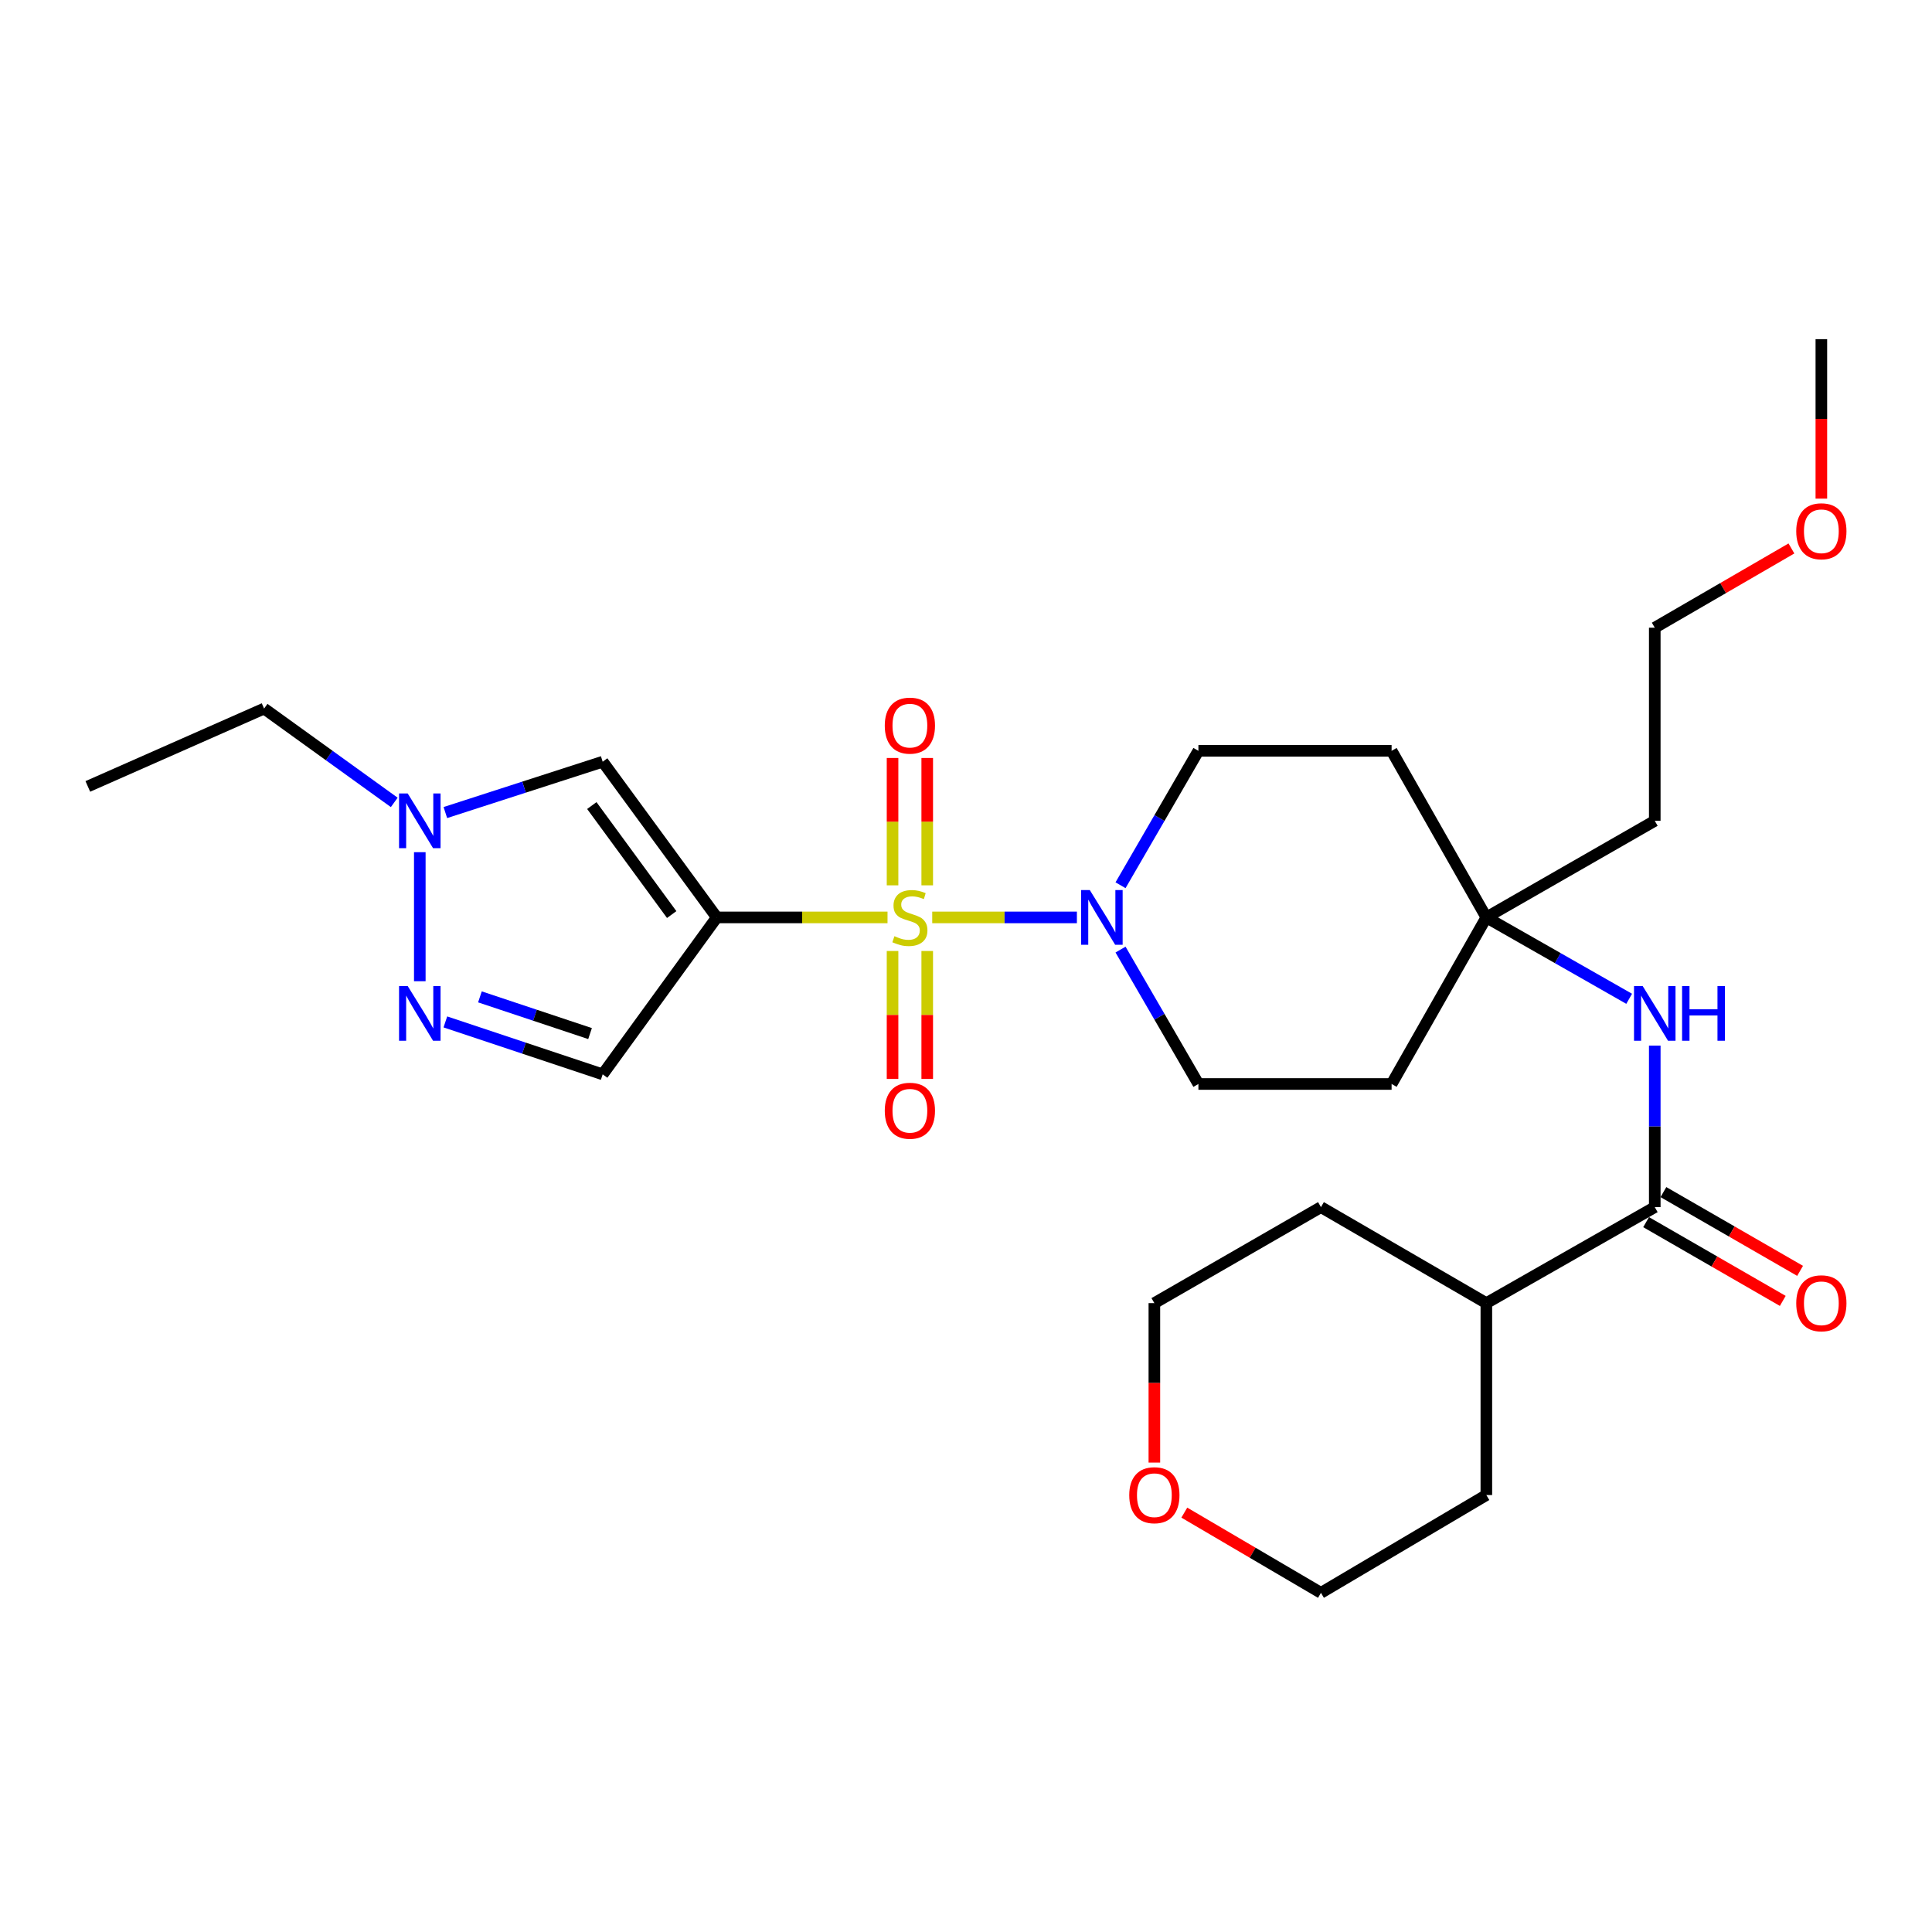 <?xml version='1.0' encoding='iso-8859-1'?>
<svg version='1.1' baseProfile='full'
              xmlns='http://www.w3.org/2000/svg'
                      xmlns:rdkit='http://www.rdkit.org/xml'
                      xmlns:xlink='http://www.w3.org/1999/xlink'
                  xml:space='preserve'
width='1000px' height='1000px' viewBox='0 0 1000 1000'>
<!-- END OF HEADER -->
<rect style='opacity:1.0;fill:#FFFFFF;stroke:none' width='1000' height='1000' x='0' y='0'> </rect>
<path class='bond-0' d='M 459.379,474.851 L 415.19,474.851' style='fill:none;fill-rule:evenodd;stroke:#CCCC00;stroke-width:6px;stroke-linecap:butt;stroke-linejoin:miter;stroke-opacity:1' />
<path class='bond-0' d='M 415.19,474.851 L 371.001,474.851' style='fill:none;fill-rule:evenodd;stroke:#000000;stroke-width:6px;stroke-linecap:butt;stroke-linejoin:miter;stroke-opacity:1' />
<path class='bond-1' d='M 482.522,474.851 L 519.961,474.851' style='fill:none;fill-rule:evenodd;stroke:#CCCC00;stroke-width:6px;stroke-linecap:butt;stroke-linejoin:miter;stroke-opacity:1' />
<path class='bond-1' d='M 519.961,474.851 L 557.4,474.851' style='fill:none;fill-rule:evenodd;stroke:#0000FF;stroke-width:6px;stroke-linecap:butt;stroke-linejoin:miter;stroke-opacity:1' />
<path class='bond-9' d='M 461.983,492.231 L 461.983,525.342' style='fill:none;fill-rule:evenodd;stroke:#CCCC00;stroke-width:6px;stroke-linecap:butt;stroke-linejoin:miter;stroke-opacity:1' />
<path class='bond-9' d='M 461.983,525.342 L 461.983,558.453' style='fill:none;fill-rule:evenodd;stroke:#FF0000;stroke-width:6px;stroke-linecap:butt;stroke-linejoin:miter;stroke-opacity:1' />
<path class='bond-9' d='M 479.932,492.231 L 479.932,525.342' style='fill:none;fill-rule:evenodd;stroke:#CCCC00;stroke-width:6px;stroke-linecap:butt;stroke-linejoin:miter;stroke-opacity:1' />
<path class='bond-9' d='M 479.932,525.342 L 479.932,558.453' style='fill:none;fill-rule:evenodd;stroke:#FF0000;stroke-width:6px;stroke-linecap:butt;stroke-linejoin:miter;stroke-opacity:1' />
<path class='bond-10' d='M 479.932,458.248 L 479.932,425.29' style='fill:none;fill-rule:evenodd;stroke:#CCCC00;stroke-width:6px;stroke-linecap:butt;stroke-linejoin:miter;stroke-opacity:1' />
<path class='bond-10' d='M 479.932,425.29 L 479.932,392.332' style='fill:none;fill-rule:evenodd;stroke:#FF0000;stroke-width:6px;stroke-linecap:butt;stroke-linejoin:miter;stroke-opacity:1' />
<path class='bond-10' d='M 461.983,458.248 L 461.983,425.29' style='fill:none;fill-rule:evenodd;stroke:#CCCC00;stroke-width:6px;stroke-linecap:butt;stroke-linejoin:miter;stroke-opacity:1' />
<path class='bond-10' d='M 461.983,425.29 L 461.983,392.332' style='fill:none;fill-rule:evenodd;stroke:#FF0000;stroke-width:6px;stroke-linecap:butt;stroke-linejoin:miter;stroke-opacity:1' />
<path class='bond-2' d='M 371.001,474.851 L 311.949,394.26' style='fill:none;fill-rule:evenodd;stroke:#000000;stroke-width:6px;stroke-linecap:butt;stroke-linejoin:miter;stroke-opacity:1' />
<path class='bond-2' d='M 347.665,473.371 L 306.328,416.958' style='fill:none;fill-rule:evenodd;stroke:#000000;stroke-width:6px;stroke-linecap:butt;stroke-linejoin:miter;stroke-opacity:1' />
<path class='bond-4' d='M 371.001,474.851 L 311.949,556.081' style='fill:none;fill-rule:evenodd;stroke:#000000;stroke-width:6px;stroke-linecap:butt;stroke-linejoin:miter;stroke-opacity:1' />
<path class='bond-11' d='M 579.983,458.2 L 600.139,423.413' style='fill:none;fill-rule:evenodd;stroke:#0000FF;stroke-width:6px;stroke-linecap:butt;stroke-linejoin:miter;stroke-opacity:1' />
<path class='bond-11' d='M 600.139,423.413 L 620.294,388.626' style='fill:none;fill-rule:evenodd;stroke:#000000;stroke-width:6px;stroke-linecap:butt;stroke-linejoin:miter;stroke-opacity:1' />
<path class='bond-12' d='M 579.984,491.502 L 600.139,526.285' style='fill:none;fill-rule:evenodd;stroke:#0000FF;stroke-width:6px;stroke-linecap:butt;stroke-linejoin:miter;stroke-opacity:1' />
<path class='bond-12' d='M 600.139,526.285 L 620.294,561.067' style='fill:none;fill-rule:evenodd;stroke:#000000;stroke-width:6px;stroke-linecap:butt;stroke-linejoin:miter;stroke-opacity:1' />
<path class='bond-5' d='M 311.949,394.26 L 271.231,407.419' style='fill:none;fill-rule:evenodd;stroke:#000000;stroke-width:6px;stroke-linecap:butt;stroke-linejoin:miter;stroke-opacity:1' />
<path class='bond-5' d='M 271.231,407.419 L 230.514,420.578' style='fill:none;fill-rule:evenodd;stroke:#0000FF;stroke-width:6px;stroke-linecap:butt;stroke-linejoin:miter;stroke-opacity:1' />
<path class='bond-3' d='M 230.522,528.941 L 271.235,542.511' style='fill:none;fill-rule:evenodd;stroke:#0000FF;stroke-width:6px;stroke-linecap:butt;stroke-linejoin:miter;stroke-opacity:1' />
<path class='bond-3' d='M 271.235,542.511 L 311.949,556.081' style='fill:none;fill-rule:evenodd;stroke:#000000;stroke-width:6px;stroke-linecap:butt;stroke-linejoin:miter;stroke-opacity:1' />
<path class='bond-3' d='M 248.411,515.984 L 276.911,525.483' style='fill:none;fill-rule:evenodd;stroke:#0000FF;stroke-width:6px;stroke-linecap:butt;stroke-linejoin:miter;stroke-opacity:1' />
<path class='bond-3' d='M 276.911,525.483 L 305.41,534.982' style='fill:none;fill-rule:evenodd;stroke:#000000;stroke-width:6px;stroke-linecap:butt;stroke-linejoin:miter;stroke-opacity:1' />
<path class='bond-29' d='M 217.287,507.878 L 217.287,441.089' style='fill:none;fill-rule:evenodd;stroke:#0000FF;stroke-width:6px;stroke-linecap:butt;stroke-linejoin:miter;stroke-opacity:1' />
<path class='bond-19' d='M 204.063,415.321 L 170.38,391.039' style='fill:none;fill-rule:evenodd;stroke:#0000FF;stroke-width:6px;stroke-linecap:butt;stroke-linejoin:miter;stroke-opacity:1' />
<path class='bond-19' d='M 170.38,391.039 L 136.696,366.758' style='fill:none;fill-rule:evenodd;stroke:#000000;stroke-width:6px;stroke-linecap:butt;stroke-linejoin:miter;stroke-opacity:1' />
<path class='bond-6' d='M 856.504,624.806 L 856.504,583.002' style='fill:none;fill-rule:evenodd;stroke:#000000;stroke-width:6px;stroke-linecap:butt;stroke-linejoin:miter;stroke-opacity:1' />
<path class='bond-6' d='M 856.504,583.002 L 856.504,541.197' style='fill:none;fill-rule:evenodd;stroke:#0000FF;stroke-width:6px;stroke-linecap:butt;stroke-linejoin:miter;stroke-opacity:1' />
<path class='bond-13' d='M 852.023,632.582 L 887.392,652.964' style='fill:none;fill-rule:evenodd;stroke:#000000;stroke-width:6px;stroke-linecap:butt;stroke-linejoin:miter;stroke-opacity:1' />
<path class='bond-13' d='M 887.392,652.964 L 922.76,673.346' style='fill:none;fill-rule:evenodd;stroke:#FF0000;stroke-width:6px;stroke-linecap:butt;stroke-linejoin:miter;stroke-opacity:1' />
<path class='bond-13' d='M 860.985,617.03 L 896.354,637.412' style='fill:none;fill-rule:evenodd;stroke:#000000;stroke-width:6px;stroke-linecap:butt;stroke-linejoin:miter;stroke-opacity:1' />
<path class='bond-13' d='M 896.354,637.412 L 931.722,657.794' style='fill:none;fill-rule:evenodd;stroke:#FF0000;stroke-width:6px;stroke-linecap:butt;stroke-linejoin:miter;stroke-opacity:1' />
<path class='bond-16' d='M 856.504,624.806 L 769.331,674.495' style='fill:none;fill-rule:evenodd;stroke:#000000;stroke-width:6px;stroke-linecap:butt;stroke-linejoin:miter;stroke-opacity:1' />
<path class='bond-7' d='M 843.255,516.98 L 806.293,495.916' style='fill:none;fill-rule:evenodd;stroke:#0000FF;stroke-width:6px;stroke-linecap:butt;stroke-linejoin:miter;stroke-opacity:1' />
<path class='bond-7' d='M 806.293,495.916 L 769.331,474.851' style='fill:none;fill-rule:evenodd;stroke:#000000;stroke-width:6px;stroke-linecap:butt;stroke-linejoin:miter;stroke-opacity:1' />
<path class='bond-8' d='M 769.331,474.851 L 720.29,561.067' style='fill:none;fill-rule:evenodd;stroke:#000000;stroke-width:6px;stroke-linecap:butt;stroke-linejoin:miter;stroke-opacity:1' />
<path class='bond-18' d='M 769.331,474.851 L 856.504,424.853' style='fill:none;fill-rule:evenodd;stroke:#000000;stroke-width:6px;stroke-linecap:butt;stroke-linejoin:miter;stroke-opacity:1' />
<path class='bond-28' d='M 769.331,474.851 L 720.29,388.626' style='fill:none;fill-rule:evenodd;stroke:#000000;stroke-width:6px;stroke-linecap:butt;stroke-linejoin:miter;stroke-opacity:1' />
<path class='bond-15' d='M 620.294,388.626 L 720.29,388.626' style='fill:none;fill-rule:evenodd;stroke:#000000;stroke-width:6px;stroke-linecap:butt;stroke-linejoin:miter;stroke-opacity:1' />
<path class='bond-14' d='M 620.294,561.067 L 720.29,561.067' style='fill:none;fill-rule:evenodd;stroke:#000000;stroke-width:6px;stroke-linecap:butt;stroke-linejoin:miter;stroke-opacity:1' />
<path class='bond-24' d='M 769.331,674.495 L 769.331,773.833' style='fill:none;fill-rule:evenodd;stroke:#000000;stroke-width:6px;stroke-linecap:butt;stroke-linejoin:miter;stroke-opacity:1' />
<path class='bond-25' d='M 769.331,674.495 L 683.724,624.806' style='fill:none;fill-rule:evenodd;stroke:#000000;stroke-width:6px;stroke-linecap:butt;stroke-linejoin:miter;stroke-opacity:1' />
<path class='bond-17' d='M 597.499,757.03 L 597.499,715.762' style='fill:none;fill-rule:evenodd;stroke:#FF0000;stroke-width:6px;stroke-linecap:butt;stroke-linejoin:miter;stroke-opacity:1' />
<path class='bond-17' d='M 597.499,715.762 L 597.499,674.495' style='fill:none;fill-rule:evenodd;stroke:#000000;stroke-width:6px;stroke-linecap:butt;stroke-linejoin:miter;stroke-opacity:1' />
<path class='bond-30' d='M 612.998,782.932 L 648.361,803.691' style='fill:none;fill-rule:evenodd;stroke:#FF0000;stroke-width:6px;stroke-linecap:butt;stroke-linejoin:miter;stroke-opacity:1' />
<path class='bond-30' d='M 648.361,803.691 L 683.724,824.45' style='fill:none;fill-rule:evenodd;stroke:#000000;stroke-width:6px;stroke-linecap:butt;stroke-linejoin:miter;stroke-opacity:1' />
<path class='bond-23' d='M 856.504,424.853 L 856.504,324.897' style='fill:none;fill-rule:evenodd;stroke:#000000;stroke-width:6px;stroke-linecap:butt;stroke-linejoin:miter;stroke-opacity:1' />
<path class='bond-27' d='M 136.696,366.758 L 45.455,407.054' style='fill:none;fill-rule:evenodd;stroke:#000000;stroke-width:6px;stroke-linecap:butt;stroke-linejoin:miter;stroke-opacity:1' />
<path class='bond-20' d='M 927.237,283.882 L 891.871,304.389' style='fill:none;fill-rule:evenodd;stroke:#FF0000;stroke-width:6px;stroke-linecap:butt;stroke-linejoin:miter;stroke-opacity:1' />
<path class='bond-20' d='M 891.871,304.389 L 856.504,324.897' style='fill:none;fill-rule:evenodd;stroke:#000000;stroke-width:6px;stroke-linecap:butt;stroke-linejoin:miter;stroke-opacity:1' />
<path class='bond-26' d='M 942.729,258.095 L 942.729,216.823' style='fill:none;fill-rule:evenodd;stroke:#FF0000;stroke-width:6px;stroke-linecap:butt;stroke-linejoin:miter;stroke-opacity:1' />
<path class='bond-26' d='M 942.729,216.823 L 942.729,175.55' style='fill:none;fill-rule:evenodd;stroke:#000000;stroke-width:6px;stroke-linecap:butt;stroke-linejoin:miter;stroke-opacity:1' />
<path class='bond-21' d='M 683.724,824.45 L 769.331,773.833' style='fill:none;fill-rule:evenodd;stroke:#000000;stroke-width:6px;stroke-linecap:butt;stroke-linejoin:miter;stroke-opacity:1' />
<path class='bond-22' d='M 597.499,674.495 L 683.724,624.806' style='fill:none;fill-rule:evenodd;stroke:#000000;stroke-width:6px;stroke-linecap:butt;stroke-linejoin:miter;stroke-opacity:1' />
<path  class='atom-0' d='M 462.958 484.571
Q 463.278 484.691, 464.598 485.251
Q 465.918 485.811, 467.358 486.171
Q 468.838 486.491, 470.278 486.491
Q 472.958 486.491, 474.518 485.211
Q 476.078 483.891, 476.078 481.611
Q 476.078 480.051, 475.278 479.091
Q 474.518 478.131, 473.318 477.611
Q 472.118 477.091, 470.118 476.491
Q 467.598 475.731, 466.078 475.011
Q 464.598 474.291, 463.518 472.771
Q 462.478 471.251, 462.478 468.691
Q 462.478 465.131, 464.878 462.931
Q 467.318 460.731, 472.118 460.731
Q 475.398 460.731, 479.118 462.291
L 478.198 465.371
Q 474.798 463.971, 472.238 463.971
Q 469.478 463.971, 467.958 465.131
Q 466.438 466.251, 466.478 468.211
Q 466.478 469.731, 467.238 470.651
Q 468.038 471.571, 469.158 472.091
Q 470.318 472.611, 472.238 473.211
Q 474.798 474.011, 476.318 474.811
Q 477.838 475.611, 478.918 477.251
Q 480.038 478.851, 480.038 481.611
Q 480.038 485.531, 477.398 487.651
Q 474.798 489.731, 470.438 489.731
Q 467.918 489.731, 465.998 489.171
Q 464.118 488.651, 461.878 487.731
L 462.958 484.571
' fill='#CCCC00'/>
<path  class='atom-2' d='M 564.076 460.691
L 573.356 475.691
Q 574.276 477.171, 575.756 479.851
Q 577.236 482.531, 577.316 482.691
L 577.316 460.691
L 581.076 460.691
L 581.076 489.011
L 577.196 489.011
L 567.236 472.611
Q 566.076 470.691, 564.836 468.491
Q 563.636 466.291, 563.276 465.611
L 563.276 489.011
L 559.596 489.011
L 559.596 460.691
L 564.076 460.691
' fill='#0000FF'/>
<path  class='atom-4' d='M 211.027 510.37
L 220.307 525.37
Q 221.227 526.85, 222.707 529.53
Q 224.187 532.21, 224.267 532.37
L 224.267 510.37
L 228.027 510.37
L 228.027 538.69
L 224.147 538.69
L 214.187 522.29
Q 213.027 520.37, 211.787 518.17
Q 210.587 515.97, 210.227 515.29
L 210.227 538.69
L 206.547 538.69
L 206.547 510.37
L 211.027 510.37
' fill='#0000FF'/>
<path  class='atom-6' d='M 211.027 410.693
L 220.307 425.693
Q 221.227 427.173, 222.707 429.853
Q 224.187 432.533, 224.267 432.693
L 224.267 410.693
L 228.027 410.693
L 228.027 439.013
L 224.147 439.013
L 214.187 422.613
Q 213.027 420.693, 211.787 418.493
Q 210.587 416.293, 210.227 415.613
L 210.227 439.013
L 206.547 439.013
L 206.547 410.693
L 211.027 410.693
' fill='#0000FF'/>
<path  class='atom-8' d='M 850.244 510.37
L 859.524 525.37
Q 860.444 526.85, 861.924 529.53
Q 863.404 532.21, 863.484 532.37
L 863.484 510.37
L 867.244 510.37
L 867.244 538.69
L 863.364 538.69
L 853.404 522.29
Q 852.244 520.37, 851.004 518.17
Q 849.804 515.97, 849.444 515.29
L 849.444 538.69
L 845.764 538.69
L 845.764 510.37
L 850.244 510.37
' fill='#0000FF'/>
<path  class='atom-8' d='M 870.644 510.37
L 874.484 510.37
L 874.484 522.41
L 888.964 522.41
L 888.964 510.37
L 892.804 510.37
L 892.804 538.69
L 888.964 538.69
L 888.964 525.61
L 874.484 525.61
L 874.484 538.69
L 870.644 538.69
L 870.644 510.37
' fill='#0000FF'/>
<path  class='atom-10' d='M 457.958 574.918
Q 457.958 568.118, 461.318 564.318
Q 464.678 560.518, 470.958 560.518
Q 477.238 560.518, 480.598 564.318
Q 483.958 568.118, 483.958 574.918
Q 483.958 581.798, 480.558 585.718
Q 477.158 589.598, 470.958 589.598
Q 464.718 589.598, 461.318 585.718
Q 457.958 581.838, 457.958 574.918
M 470.958 586.398
Q 475.278 586.398, 477.598 583.518
Q 479.958 580.598, 479.958 574.918
Q 479.958 569.358, 477.598 566.558
Q 475.278 563.718, 470.958 563.718
Q 466.638 563.718, 464.278 566.518
Q 461.958 569.318, 461.958 574.918
Q 461.958 580.638, 464.278 583.518
Q 466.638 586.398, 470.958 586.398
' fill='#FF0000'/>
<path  class='atom-11' d='M 457.958 375.583
Q 457.958 368.783, 461.318 364.983
Q 464.678 361.183, 470.958 361.183
Q 477.238 361.183, 480.598 364.983
Q 483.958 368.783, 483.958 375.583
Q 483.958 382.463, 480.558 386.383
Q 477.158 390.263, 470.958 390.263
Q 464.718 390.263, 461.318 386.383
Q 457.958 382.503, 457.958 375.583
M 470.958 387.063
Q 475.278 387.063, 477.598 384.183
Q 479.958 381.263, 479.958 375.583
Q 479.958 370.023, 477.598 367.223
Q 475.278 364.383, 470.958 364.383
Q 466.638 364.383, 464.278 367.183
Q 461.958 369.983, 461.958 375.583
Q 461.958 381.303, 464.278 384.183
Q 466.638 387.063, 470.958 387.063
' fill='#FF0000'/>
<path  class='atom-14' d='M 929.729 674.575
Q 929.729 667.775, 933.089 663.975
Q 936.449 660.175, 942.729 660.175
Q 949.009 660.175, 952.369 663.975
Q 955.729 667.775, 955.729 674.575
Q 955.729 681.455, 952.329 685.375
Q 948.929 689.255, 942.729 689.255
Q 936.489 689.255, 933.089 685.375
Q 929.729 681.495, 929.729 674.575
M 942.729 686.055
Q 947.049 686.055, 949.369 683.175
Q 951.729 680.255, 951.729 674.575
Q 951.729 669.015, 949.369 666.215
Q 947.049 663.375, 942.729 663.375
Q 938.409 663.375, 936.049 666.175
Q 933.729 668.975, 933.729 674.575
Q 933.729 680.295, 936.049 683.175
Q 938.409 686.055, 942.729 686.055
' fill='#FF0000'/>
<path  class='atom-18' d='M 584.499 773.913
Q 584.499 767.113, 587.859 763.313
Q 591.219 759.513, 597.499 759.513
Q 603.779 759.513, 607.139 763.313
Q 610.499 767.113, 610.499 773.913
Q 610.499 780.793, 607.099 784.713
Q 603.699 788.593, 597.499 788.593
Q 591.259 788.593, 587.859 784.713
Q 584.499 780.833, 584.499 773.913
M 597.499 785.393
Q 601.819 785.393, 604.139 782.513
Q 606.499 779.593, 606.499 773.913
Q 606.499 768.353, 604.139 765.553
Q 601.819 762.713, 597.499 762.713
Q 593.179 762.713, 590.819 765.513
Q 588.499 768.313, 588.499 773.913
Q 588.499 779.633, 590.819 782.513
Q 593.179 785.393, 597.499 785.393
' fill='#FF0000'/>
<path  class='atom-21' d='M 929.729 274.979
Q 929.729 268.179, 933.089 264.379
Q 936.449 260.579, 942.729 260.579
Q 949.009 260.579, 952.369 264.379
Q 955.729 268.179, 955.729 274.979
Q 955.729 281.859, 952.329 285.779
Q 948.929 289.659, 942.729 289.659
Q 936.489 289.659, 933.089 285.779
Q 929.729 281.899, 929.729 274.979
M 942.729 286.459
Q 947.049 286.459, 949.369 283.579
Q 951.729 280.659, 951.729 274.979
Q 951.729 269.419, 949.369 266.619
Q 947.049 263.779, 942.729 263.779
Q 938.409 263.779, 936.049 266.579
Q 933.729 269.379, 933.729 274.979
Q 933.729 280.699, 936.049 283.579
Q 938.409 286.459, 942.729 286.459
' fill='#FF0000'/>
</svg>
